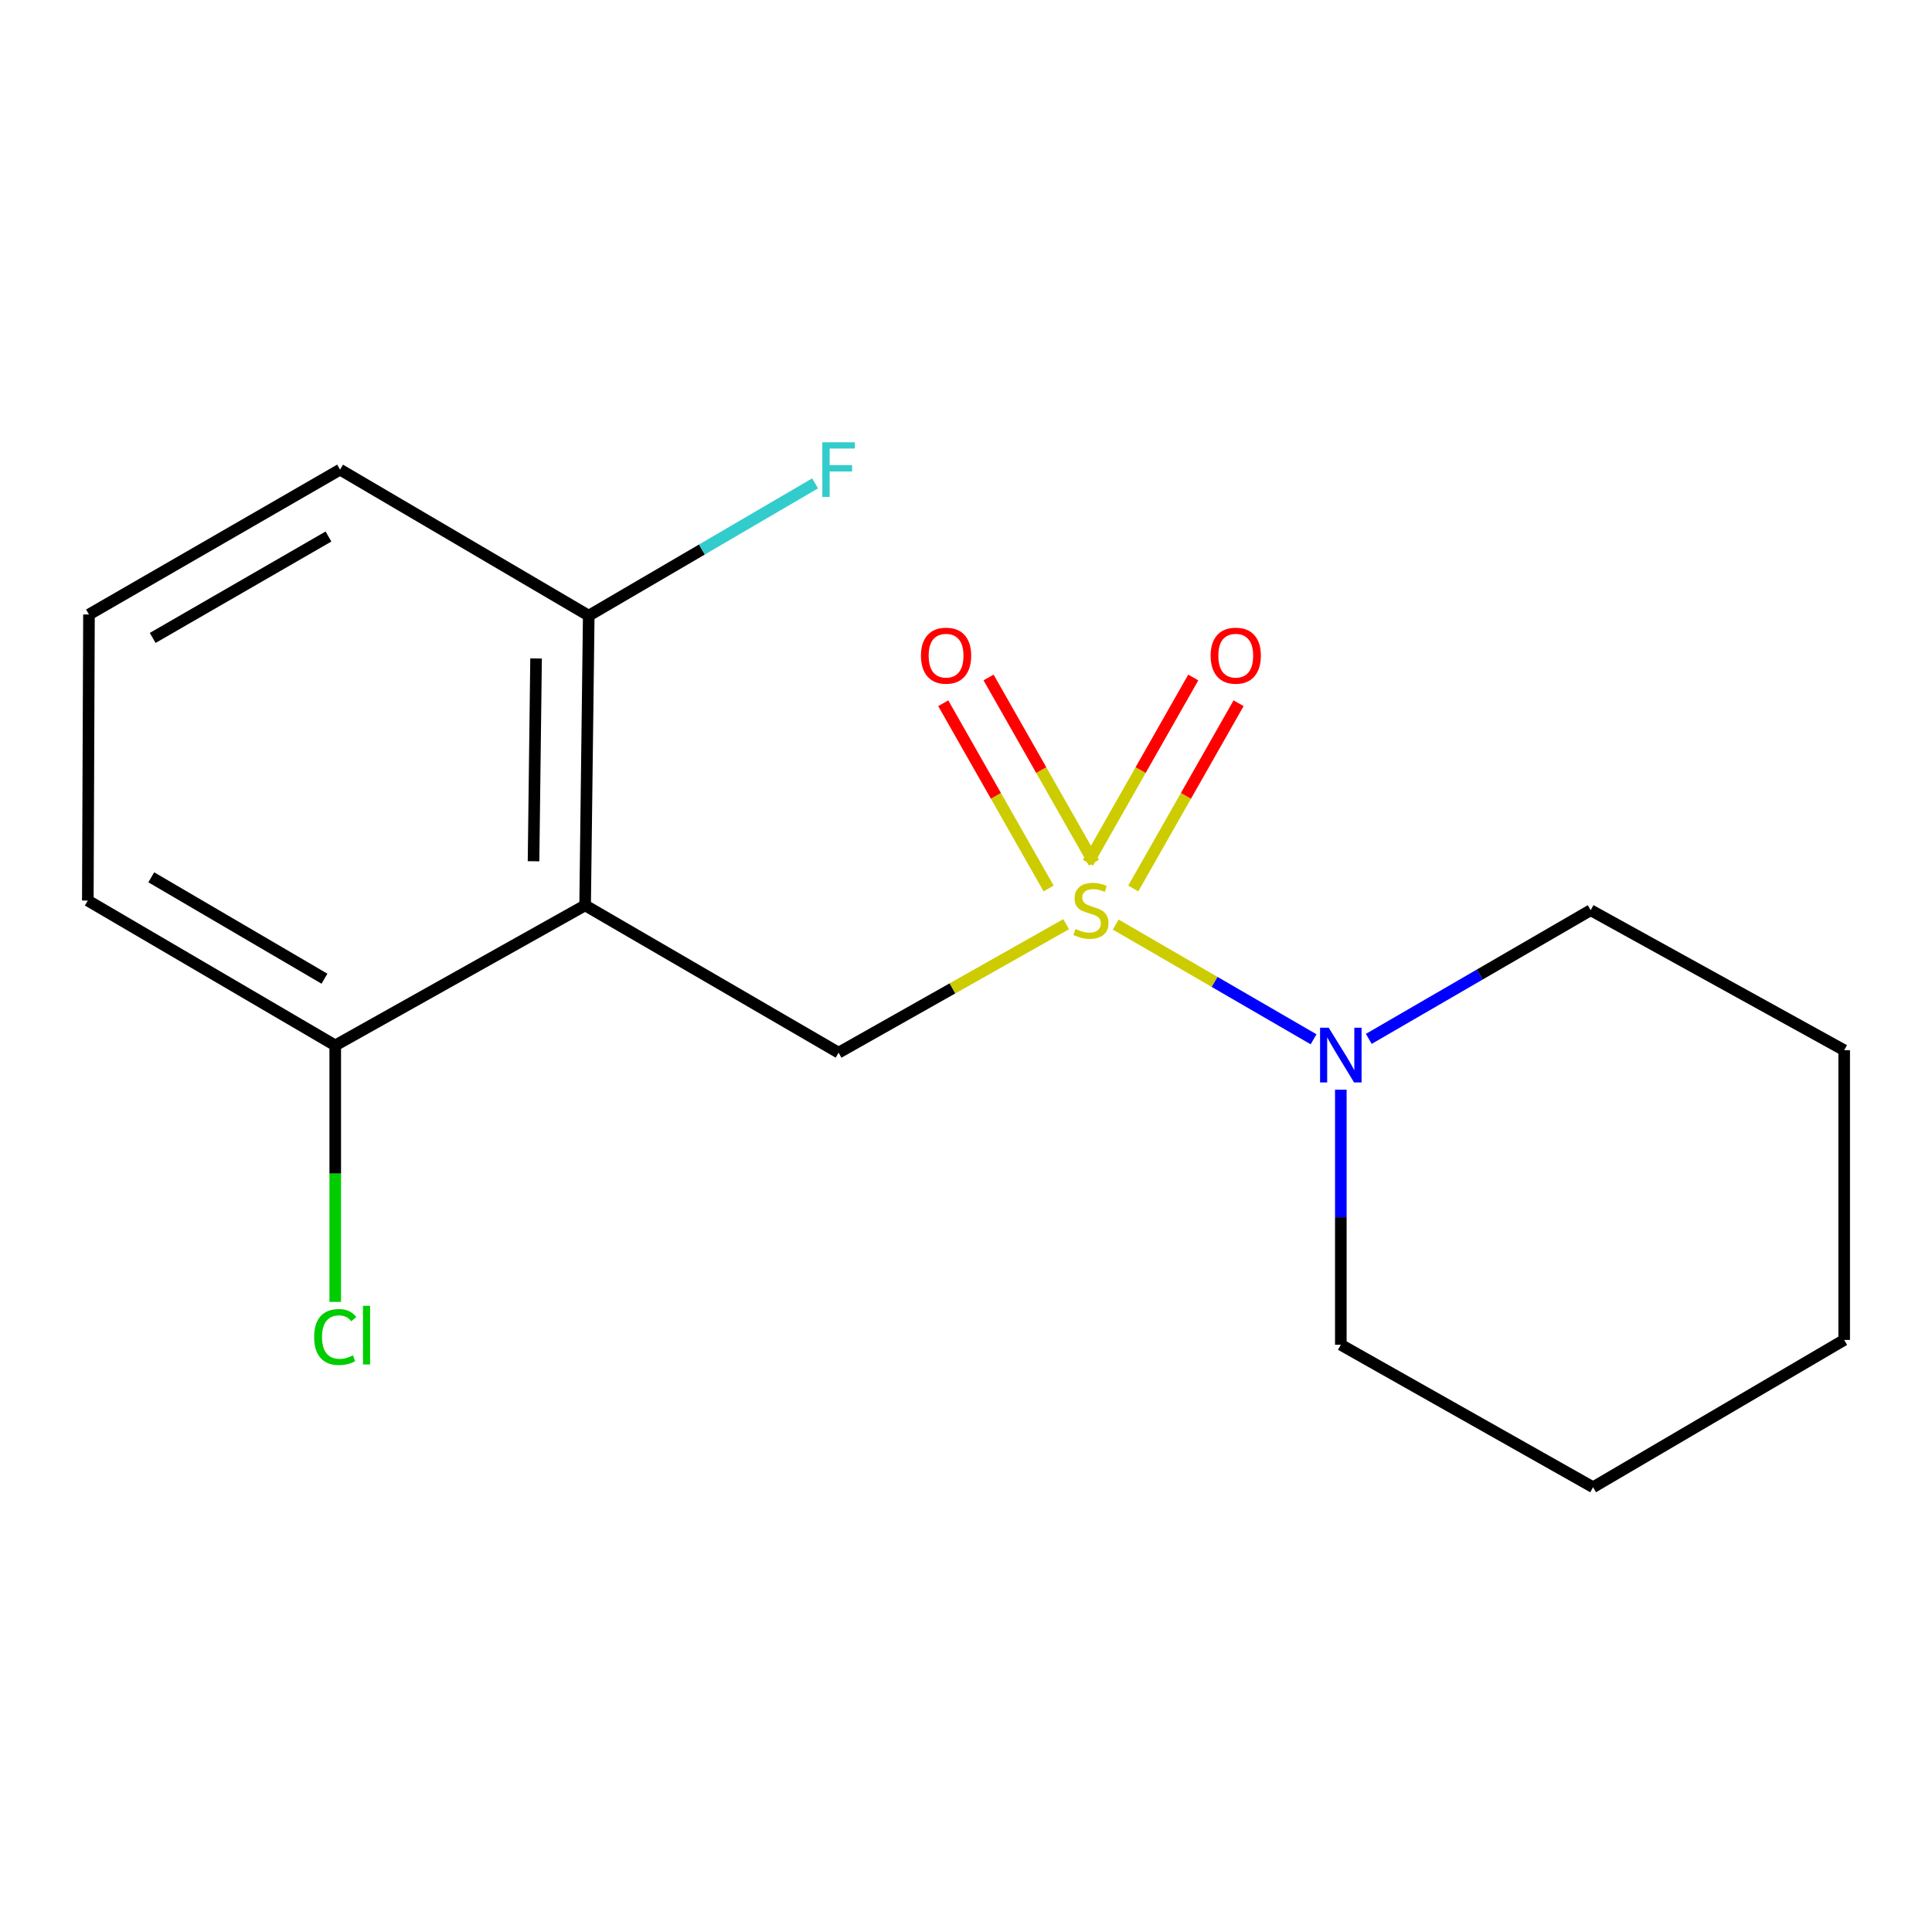 <?xml version='1.0' encoding='iso-8859-1'?>
<svg version='1.1' baseProfile='full'
              xmlns='http://www.w3.org/2000/svg'
                      xmlns:rdkit='http://www.rdkit.org/xml'
                      xmlns:xlink='http://www.w3.org/1999/xlink'
                  xml:space='preserve'
width='1000px' height='1000px' viewBox='0 0 1000 1000'>
<!-- END OF HEADER -->
<rect style='opacity:1.0;fill:#FFFFFF;stroke:none' width='1000' height='1000' x='0' y='0'> </rect>
<path class='bond-1' d='M 551.84,478.362 L 492.948,511.609' style='fill:none;fill-rule:evenodd;stroke:#CCCC00;stroke-width:6px;stroke-linecap:butt;stroke-linejoin:miter;stroke-opacity:1' />
<path class='bond-1' d='M 492.948,511.609 L 434.056,544.857' style='fill:none;fill-rule:evenodd;stroke:#000000;stroke-width:6px;stroke-linecap:butt;stroke-linejoin:miter;stroke-opacity:1' />
<path class='bond-2' d='M 577.487,478.551 L 628.694,508.244' style='fill:none;fill-rule:evenodd;stroke:#CCCC00;stroke-width:6px;stroke-linecap:butt;stroke-linejoin:miter;stroke-opacity:1' />
<path class='bond-2' d='M 628.694,508.244 L 679.901,537.936' style='fill:none;fill-rule:evenodd;stroke:#0000FF;stroke-width:6px;stroke-linecap:butt;stroke-linejoin:miter;stroke-opacity:1' />
<path class='bond-3' d='M 566.209,446.537 L 538.941,398.597' style='fill:none;fill-rule:evenodd;stroke:#CCCC00;stroke-width:6px;stroke-linecap:butt;stroke-linejoin:miter;stroke-opacity:1' />
<path class='bond-3' d='M 538.941,398.597 L 511.673,350.657' style='fill:none;fill-rule:evenodd;stroke:#FF0000;stroke-width:6px;stroke-linecap:butt;stroke-linejoin:miter;stroke-opacity:1' />
<path class='bond-3' d='M 542.754,459.877 L 515.486,411.938' style='fill:none;fill-rule:evenodd;stroke:#CCCC00;stroke-width:6px;stroke-linecap:butt;stroke-linejoin:miter;stroke-opacity:1' />
<path class='bond-3' d='M 515.486,411.938 L 488.218,363.998' style='fill:none;fill-rule:evenodd;stroke:#FF0000;stroke-width:6px;stroke-linecap:butt;stroke-linejoin:miter;stroke-opacity:1' />
<path class='bond-4' d='M 586.582,459.876 L 613.839,411.936' style='fill:none;fill-rule:evenodd;stroke:#CCCC00;stroke-width:6px;stroke-linecap:butt;stroke-linejoin:miter;stroke-opacity:1' />
<path class='bond-4' d='M 613.839,411.936 L 641.096,363.995' style='fill:none;fill-rule:evenodd;stroke:#FF0000;stroke-width:6px;stroke-linecap:butt;stroke-linejoin:miter;stroke-opacity:1' />
<path class='bond-4' d='M 563.125,446.539 L 590.382,398.599' style='fill:none;fill-rule:evenodd;stroke:#CCCC00;stroke-width:6px;stroke-linecap:butt;stroke-linejoin:miter;stroke-opacity:1' />
<path class='bond-4' d='M 590.382,398.599 L 617.639,350.659' style='fill:none;fill-rule:evenodd;stroke:#FF0000;stroke-width:6px;stroke-linecap:butt;stroke-linejoin:miter;stroke-opacity:1' />
<path class='bond-0' d='M 302.858,468.615 L 434.056,544.857' style='fill:none;fill-rule:evenodd;stroke:#000000;stroke-width:6px;stroke-linecap:butt;stroke-linejoin:miter;stroke-opacity:1' />
<path class='bond-5' d='M 302.858,468.615 L 304.732,318.664' style='fill:none;fill-rule:evenodd;stroke:#000000;stroke-width:6px;stroke-linecap:butt;stroke-linejoin:miter;stroke-opacity:1' />
<path class='bond-5' d='M 276.158,445.785 L 277.47,340.819' style='fill:none;fill-rule:evenodd;stroke:#000000;stroke-width:6px;stroke-linecap:butt;stroke-linejoin:miter;stroke-opacity:1' />
<path class='bond-6' d='M 302.858,468.615 L 173.519,541.11' style='fill:none;fill-rule:evenodd;stroke:#000000;stroke-width:6px;stroke-linecap:butt;stroke-linejoin:miter;stroke-opacity:1' />
<path class='bond-9' d='M 708.486,537.721 L 765.909,504.42' style='fill:none;fill-rule:evenodd;stroke:#0000FF;stroke-width:6px;stroke-linecap:butt;stroke-linejoin:miter;stroke-opacity:1' />
<path class='bond-9' d='M 765.909,504.42 L 823.333,471.118' style='fill:none;fill-rule:evenodd;stroke:#000000;stroke-width:6px;stroke-linecap:butt;stroke-linejoin:miter;stroke-opacity:1' />
<path class='bond-10' d='M 694.009,564.025 L 694.009,630.039' style='fill:none;fill-rule:evenodd;stroke:#0000FF;stroke-width:6px;stroke-linecap:butt;stroke-linejoin:miter;stroke-opacity:1' />
<path class='bond-10' d='M 694.009,630.039 L 694.009,696.053' style='fill:none;fill-rule:evenodd;stroke:#000000;stroke-width:6px;stroke-linecap:butt;stroke-linejoin:miter;stroke-opacity:1' />
<path class='bond-7' d='M 304.732,318.664 L 363.312,284.427' style='fill:none;fill-rule:evenodd;stroke:#000000;stroke-width:6px;stroke-linecap:butt;stroke-linejoin:miter;stroke-opacity:1' />
<path class='bond-7' d='M 363.312,284.427 L 421.891,250.191' style='fill:none;fill-rule:evenodd;stroke:#33CCCC;stroke-width:6px;stroke-linecap:butt;stroke-linejoin:miter;stroke-opacity:1' />
<path class='bond-13' d='M 304.732,318.664 L 176.023,243.081' style='fill:none;fill-rule:evenodd;stroke:#000000;stroke-width:6px;stroke-linecap:butt;stroke-linejoin:miter;stroke-opacity:1' />
<path class='bond-8' d='M 173.519,541.11 L 173.519,607.481' style='fill:none;fill-rule:evenodd;stroke:#000000;stroke-width:6px;stroke-linecap:butt;stroke-linejoin:miter;stroke-opacity:1' />
<path class='bond-8' d='M 173.519,607.481 L 173.519,673.852' style='fill:none;fill-rule:evenodd;stroke:#00CC00;stroke-width:6px;stroke-linecap:butt;stroke-linejoin:miter;stroke-opacity:1' />
<path class='bond-12' d='M 173.519,541.11 L 45.455,466.127' style='fill:none;fill-rule:evenodd;stroke:#000000;stroke-width:6px;stroke-linecap:butt;stroke-linejoin:miter;stroke-opacity:1' />
<path class='bond-12' d='M 167.943,506.577 L 78.298,454.089' style='fill:none;fill-rule:evenodd;stroke:#000000;stroke-width:6px;stroke-linecap:butt;stroke-linejoin:miter;stroke-opacity:1' />
<path class='bond-15' d='M 823.333,471.118 L 954.545,543.598' style='fill:none;fill-rule:evenodd;stroke:#000000;stroke-width:6px;stroke-linecap:butt;stroke-linejoin:miter;stroke-opacity:1' />
<path class='bond-14' d='M 694.009,696.053 L 824.577,769.792' style='fill:none;fill-rule:evenodd;stroke:#000000;stroke-width:6px;stroke-linecap:butt;stroke-linejoin:miter;stroke-opacity:1' />
<path class='bond-11' d='M 46.054,318.064 L 45.455,466.127' style='fill:none;fill-rule:evenodd;stroke:#000000;stroke-width:6px;stroke-linecap:butt;stroke-linejoin:miter;stroke-opacity:1' />
<path class='bond-18' d='M 46.054,318.064 L 176.023,243.081' style='fill:none;fill-rule:evenodd;stroke:#000000;stroke-width:6px;stroke-linecap:butt;stroke-linejoin:miter;stroke-opacity:1' />
<path class='bond-18' d='M 79.034,330.189 L 170.012,277.701' style='fill:none;fill-rule:evenodd;stroke:#000000;stroke-width:6px;stroke-linecap:butt;stroke-linejoin:miter;stroke-opacity:1' />
<path class='bond-16' d='M 824.577,769.792 L 954.545,693.549' style='fill:none;fill-rule:evenodd;stroke:#000000;stroke-width:6px;stroke-linecap:butt;stroke-linejoin:miter;stroke-opacity:1' />
<path class='bond-17' d='M 954.545,543.598 L 954.545,693.549' style='fill:none;fill-rule:evenodd;stroke:#000000;stroke-width:6px;stroke-linecap:butt;stroke-linejoin:miter;stroke-opacity:1' />
<path  class='atom-0' d='M 556.67 480.838
Q 556.99 480.958, 558.31 481.518
Q 559.63 482.078, 561.07 482.438
Q 562.55 482.758, 563.99 482.758
Q 566.67 482.758, 568.23 481.478
Q 569.79 480.158, 569.79 477.878
Q 569.79 476.318, 568.99 475.358
Q 568.23 474.398, 567.03 473.878
Q 565.83 473.358, 563.83 472.758
Q 561.31 471.998, 559.79 471.278
Q 558.31 470.558, 557.23 469.038
Q 556.19 467.518, 556.19 464.958
Q 556.19 461.398, 558.59 459.198
Q 561.03 456.998, 565.83 456.998
Q 569.11 456.998, 572.83 458.558
L 571.91 461.638
Q 568.51 460.238, 565.95 460.238
Q 563.19 460.238, 561.67 461.398
Q 560.15 462.518, 560.19 464.478
Q 560.19 465.998, 560.95 466.918
Q 561.75 467.838, 562.87 468.358
Q 564.03 468.878, 565.95 469.478
Q 568.51 470.278, 570.03 471.078
Q 571.55 471.878, 572.63 473.518
Q 573.75 475.118, 573.75 477.878
Q 573.75 481.798, 571.11 483.918
Q 568.51 485.998, 564.15 485.998
Q 561.63 485.998, 559.71 485.438
Q 557.83 484.918, 555.59 483.998
L 556.67 480.838
' fill='#CCCC00'/>
<path  class='atom-3' d='M 687.749 531.957
L 697.029 546.957
Q 697.949 548.437, 699.429 551.117
Q 700.909 553.797, 700.989 553.957
L 700.989 531.957
L 704.749 531.957
L 704.749 560.277
L 700.869 560.277
L 690.909 543.877
Q 689.749 541.957, 688.509 539.757
Q 687.309 537.557, 686.949 536.877
L 686.949 560.277
L 683.269 560.277
L 683.269 531.957
L 687.749 531.957
' fill='#0000FF'/>
<path  class='atom-4' d='M 476.686 339.371
Q 476.686 332.571, 480.046 328.771
Q 483.406 324.971, 489.686 324.971
Q 495.966 324.971, 499.326 328.771
Q 502.686 332.571, 502.686 339.371
Q 502.686 346.251, 499.286 350.171
Q 495.886 354.051, 489.686 354.051
Q 483.446 354.051, 480.046 350.171
Q 476.686 346.291, 476.686 339.371
M 489.686 350.851
Q 494.006 350.851, 496.326 347.971
Q 498.686 345.051, 498.686 339.371
Q 498.686 333.811, 496.326 331.011
Q 494.006 328.171, 489.686 328.171
Q 485.366 328.171, 483.006 330.971
Q 480.686 333.771, 480.686 339.371
Q 480.686 345.091, 483.006 347.971
Q 485.366 350.851, 489.686 350.851
' fill='#FF0000'/>
<path  class='atom-5' d='M 626.623 339.371
Q 626.623 332.571, 629.983 328.771
Q 633.343 324.971, 639.623 324.971
Q 645.903 324.971, 649.263 328.771
Q 652.623 332.571, 652.623 339.371
Q 652.623 346.251, 649.223 350.171
Q 645.823 354.051, 639.623 354.051
Q 633.383 354.051, 629.983 350.171
Q 626.623 346.291, 626.623 339.371
M 639.623 350.851
Q 643.943 350.851, 646.263 347.971
Q 648.623 345.051, 648.623 339.371
Q 648.623 333.811, 646.263 331.011
Q 643.943 328.171, 639.623 328.171
Q 635.303 328.171, 632.943 330.971
Q 630.623 333.771, 630.623 339.371
Q 630.623 345.091, 632.943 347.971
Q 635.303 350.851, 639.623 350.851
' fill='#FF0000'/>
<path  class='atom-8' d='M 425.636 228.921
L 442.476 228.921
L 442.476 232.161
L 429.436 232.161
L 429.436 240.761
L 441.036 240.761
L 441.036 244.041
L 429.436 244.041
L 429.436 257.241
L 425.636 257.241
L 425.636 228.921
' fill='#33CCCC'/>
<path  class='atom-9' d='M 162.599 692.041
Q 162.599 685.001, 165.879 681.321
Q 169.199 677.601, 175.479 677.601
Q 181.319 677.601, 184.439 681.721
L 181.799 683.881
Q 179.519 680.881, 175.479 680.881
Q 171.199 680.881, 168.919 683.761
Q 166.679 686.601, 166.679 692.041
Q 166.679 697.641, 168.999 700.521
Q 171.359 703.401, 175.919 703.401
Q 179.039 703.401, 182.679 701.521
L 183.799 704.521
Q 182.319 705.481, 180.079 706.041
Q 177.839 706.601, 175.359 706.601
Q 169.199 706.601, 165.879 702.841
Q 162.599 699.081, 162.599 692.041
' fill='#00CC00'/>
<path  class='atom-9' d='M 187.879 675.881
L 191.559 675.881
L 191.559 706.241
L 187.879 706.241
L 187.879 675.881
' fill='#00CC00'/>
</svg>
